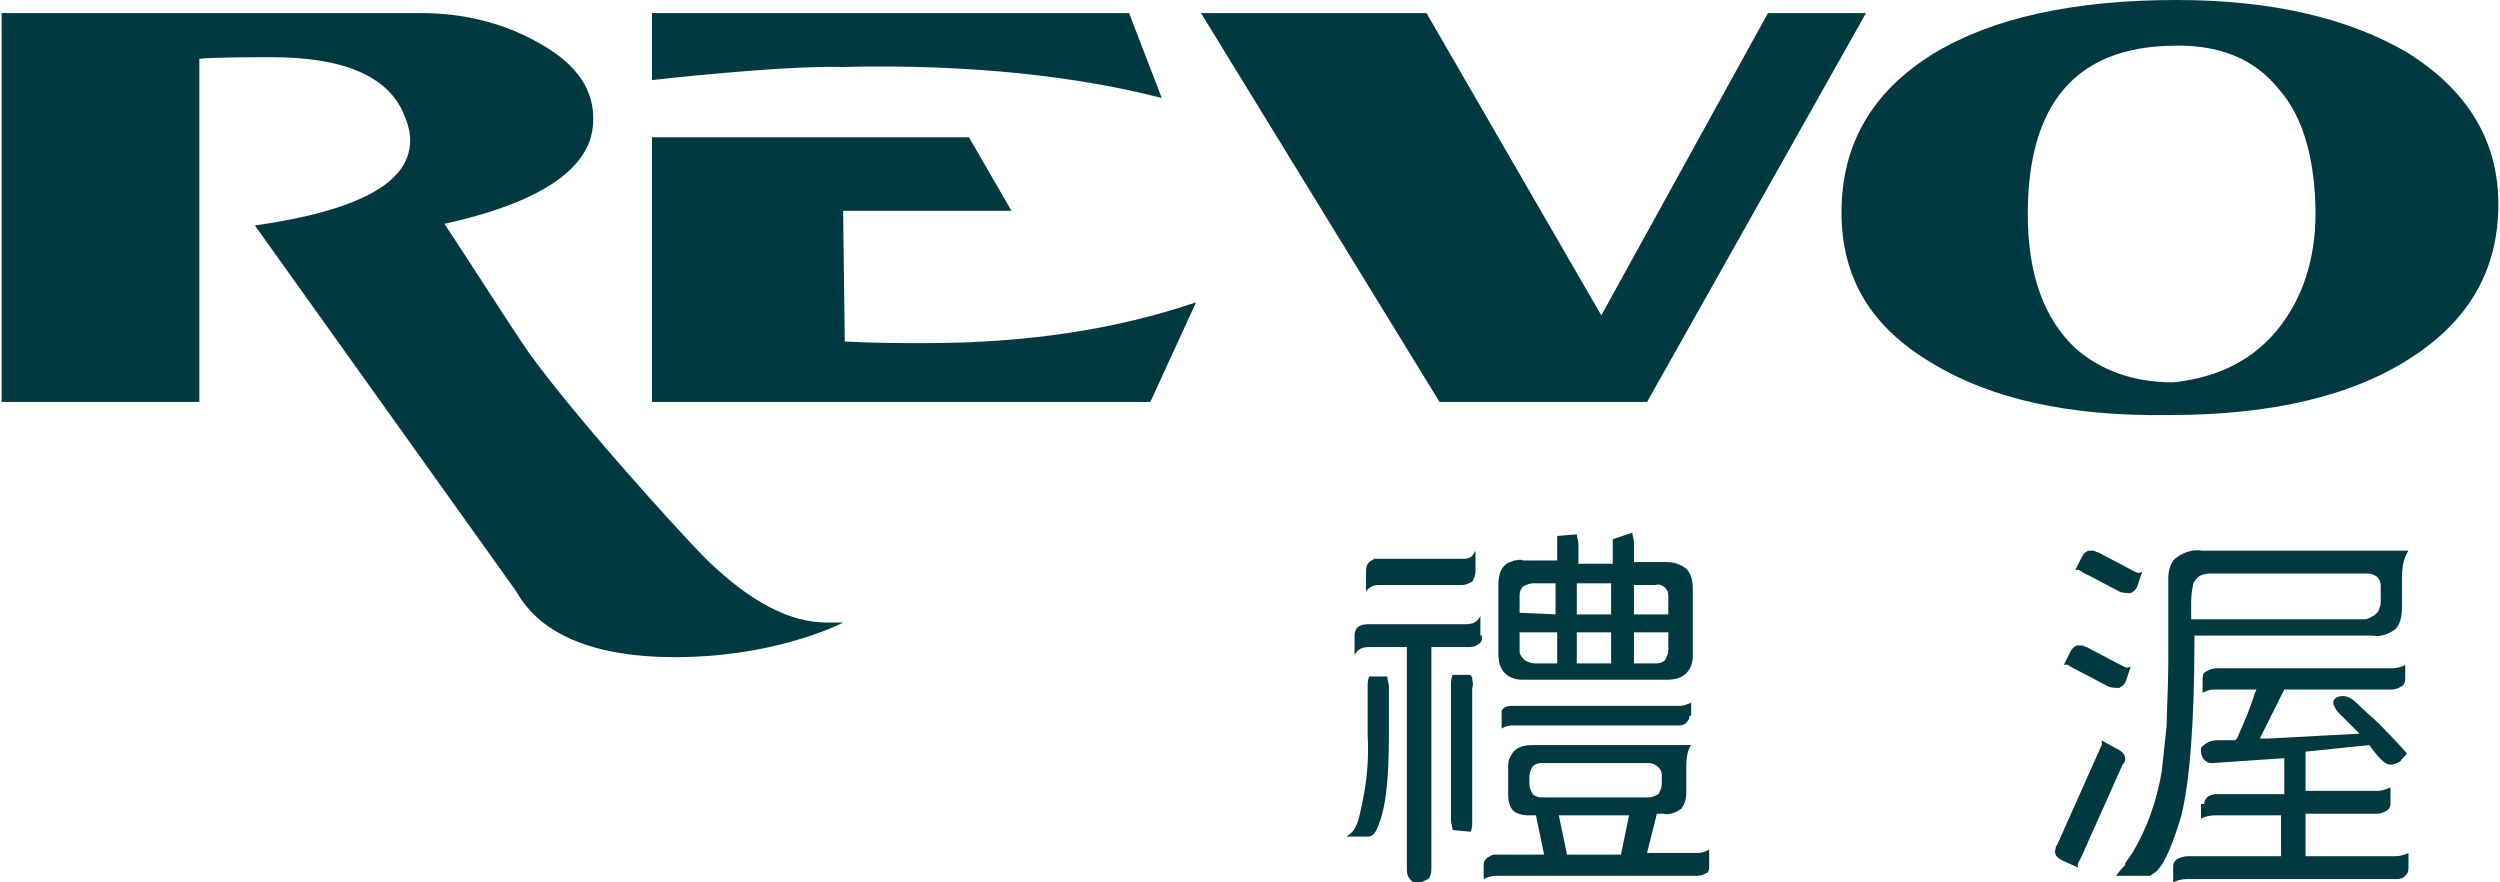 <?xml version="1.0" encoding="utf-8"?>
<!-- Generator: Adobe Illustrator 24.3.0, SVG Export Plug-In . SVG Version: 6.00 Build 0)  -->
<svg version="1.1" id="圖層_1" xmlns="http://www.w3.org/2000/svg" xmlns:xlink="http://www.w3.org/1999/xlink" x="0px" y="0px"
	 viewBox="0 0 153 54" width="153" height="54" style="enable-background:new 0 0 153 54;" xml:space="preserve">
<style type="text/css">
	.st0{fill:#003A40;}
</style>
<g>
	<path class="st0" d="M15.6,13.8c6.3-0.9,9.5-2.6,9.5-5.2c0-0.5-0.1-0.9-0.3-1.4c-0.9-2.5-3.7-3.7-8.2-3.7c-0.6,0-3.7,0-4.4,0.1
		l0,21H0.1V0.8h25.7c2.5,0,5.1,0.6,7.3,1.9c2.3,1.3,3.3,2.9,3.2,4.8c-0.1,2.8-3.2,4.9-9.1,6.2c1.6,2.4,3.1,4.8,4.7,7.2
		c2.3,3.5,9.5,11.5,11.4,13.4c2.6,2.5,5,3.8,7.3,3.8h1c0,0-3.6,1.9-9.3,2.1s-9.2-1.3-10.7-4L15.6,13.8z"/>
	<path class="st0" d="M100.8,24.6H88.1L73.5,0.8h13.8L98,19.3l10.2-18.5h6L100.8,24.6z"/>
	<path class="st0" d="M118.2,22.2c-3.7-2.2-5.5-5.2-5.5-9.2c0-4.2,1.9-7.4,5.6-9.7c3.6-2.2,8.6-3.3,14.9-3.3
		c5.8,0,10.5,1.1,14.1,3.2c3.7,2.3,5.6,5.4,5.6,9.3c0,3.9-1.7,7-5.2,9.3c-3.6,2.4-8.6,3.6-14.9,3.6
		C126.6,25.5,121.8,24.4,118.2,22.2z M139.6,19.9c1.5-2,2.2-4.5,2.1-7.4c-0.1-3-0.8-5.4-2.2-7c-1.5-1.9-3.7-2.8-6.6-2.7
		c-5.8,0.1-8.8,3.5-8.8,10.3c0,3.7,1,6.4,2.9,8.2c1.6,1.4,3.6,2.1,6,2.1C135.8,23.1,138,22,139.6,19.9z"/>
	<path class="st0" d="M51.5,4.1C59.4,3.9,66.1,4.7,71.1,6l-2-5.2H39.9v4.1C39.9,4.9,47.8,4,51.5,4.1z"/>
	<path class="st0" d="M56.6,21c-1.4,0-3.1,0-4.9-0.1l-0.1-8h10.3l-2.6-4.5H39.9v16.2h30.5l2.8-6.1C68.2,20.2,62.7,21,56.6,21z"/>
	<path class="st0" d="M84.9,41.4c0,0.2,0.1,0.4,0.1,0.6l0,3.1c0,2.6-0.2,4.3-0.6,5.3c-0.2,0.6-0.4,0.8-0.7,0.8h-1.3
		c0.3-0.2,0.5-0.4,0.6-0.7c0.1-0.1,0.2-0.6,0.2-0.6c0.4-1.6,0.6-3.2,0.5-4.9v-3c0-0.2,0-0.4,0.1-0.6L84.9,41.4z M90.7,38.9
		c0,0.2,0,0.4-0.2,0.5c-0.2,0.2-0.5,0.2-0.7,0.2h-2.2l0,13.5c0,0.2,0,0.5-0.2,0.7c-0.2,0.1-0.4,0.2-0.6,0.2c-0.2,0-0.4,0-0.5-0.2
		c-0.2-0.2-0.2-0.4-0.2-0.7l0-13.5h-2.3c-0.4,0-0.7,0.1-0.9,0.5v-1.2c0-0.1,0-0.2,0.1-0.4c0.1-0.2,0.4-0.3,0.8-0.3h5.9
		c0.4,0,0.7-0.1,0.9-0.5V38.9z M90.3,35c0,0.2-0.1,0.4-0.2,0.6c-0.2,0.1-0.4,0.2-0.6,0.2h-5.1c-0.3,0-0.6,0.1-0.8,0.4v-1.2
		c0-0.2,0-0.4,0.2-0.6c0.1-0.1,0.2-0.1,0.3-0.2c0.1,0,0.2,0,0.3,0h5.1c0.6,0,0.6-0.2,0.8-0.5L90.3,35z M88.9,50.8
		c0-0.2-0.1-0.4-0.1-0.6v-8.2c0-0.2,0-0.5,0.1-0.7h1c0.1,0,0.2,0.1,0.2,0.2c0,0.2,0.1,0.4,0,0.6v8.2c0,0.2,0,0.4-0.1,0.6L88.9,50.8z
		 M90.8,53c0-0.2,0-0.3,0.2-0.5c0.2-0.1,0.3-0.2,0.5-0.2h3l-0.5-2.4h-0.5c-0.3,0-0.7-0.1-0.9-0.3c-0.2-0.2-0.3-0.6-0.3-0.9V47
		c0-0.3,0-0.5,0.2-0.8c0.2-0.4,0.6-0.6,1.3-0.6h9.7c0,0-0.3,0.3-0.3,1.3v1.6c0,0.4-0.1,0.7-0.3,1c-0.3,0.2-0.7,0.4-1.1,0.3h-0.4
		l-0.6,2.4h3.1c0.3,0,0.5-0.1,0.7-0.2V53c0,0.2,0,0.3-0.1,0.4c-0.2,0.1-0.4,0.2-0.6,0.2H91.5c-0.2,0-0.5,0.1-0.7,0.2L90.8,53z
		 M103.4,43.8c0,0.1,0,0.2-0.1,0.3c-0.1,0.2-0.3,0.3-0.6,0.3H92.5c-0.2,0-0.5,0.1-0.6,0.2v-0.8c0-0.1,0-0.2,0-0.3
		c0.1-0.2,0.3-0.3,0.6-0.3h10.3c0.2,0,0.5-0.1,0.7-0.2V43.8z M96.5,32.7c0,0.2,0.1,0.4,0.1,0.6v1.2h2.1v-1.5l1.2-0.4
		c0,0.2,0.1,0.4,0.1,0.6v1.2h2c0.4,0,0.8,0.1,1.2,0.4c0.3,0.3,0.4,0.8,0.4,1.2v4.1c0,0.4-0.1,0.8-0.4,1.1c-0.3,0.3-0.7,0.4-1.2,0.4
		h-8.8c-0.4,0-0.8-0.1-1.1-0.4c-0.3-0.3-0.4-0.7-0.4-1.2v-4.2c0-0.7,0.2-1.2,0.7-1.4c0.1,0,0.2-0.1,0.3-0.1c0.2,0,0.3-0.1,0.5,0h2.1
		v-1.5L96.5,32.7z M95.2,37.6v-1.9h-1.4c-0.2,0-0.4,0.1-0.6,0.2c-0.1,0.1-0.2,0.3-0.2,0.5v1.1L95.2,37.6z M93.3,40.4
		c0.2,0.1,0.4,0.2,0.6,0.2h1.4v-1.9H93v1.2C93,40,93.1,40.2,93.3,40.4L93.3,40.4z M100.9,48.8c0.2,0,0.4-0.1,0.6-0.2
		c0.1-0.2,0.2-0.4,0.2-0.6v-0.5c0-0.1,0-0.3-0.1-0.4c-0.1-0.2-0.4-0.4-0.7-0.4h-6.6c-0.2,0-0.4,0.1-0.5,0.2
		c-0.1,0.2-0.2,0.4-0.2,0.6V48c0,0.2,0.1,0.4,0.2,0.6c0.1,0.1,0.3,0.2,0.5,0.2L100.9,48.8z M95.4,49.9l0.5,2.4h3.3l0.5-2.4H95.4z
		 M96.5,37.6h2.1v-1.9h-2.1V37.6z M96.5,40.6h2.1v-1.9h-2.1V40.6z M102.1,37.6v-1.1c0-0.1,0-0.3-0.1-0.4c-0.1-0.2-0.4-0.4-0.7-0.3
		H100v1.8L102.1,37.6z M101.4,40.6c0.2,0,0.4-0.1,0.5-0.2c0.1-0.2,0.2-0.4,0.2-0.6v-1.1H100v1.9L101.4,40.6z"/>
	<path class="st0" d="M130.5,52.2c0.9-1.5,1.5-3.2,1.8-5c0.1-0.9,0.2-1.9,0.3-2.8c0-1,0.1-2.3,0.1-3.9l0-5.1c0-0.4,0.1-0.9,0.4-1.2
		c0.5-0.4,1.1-0.6,1.7-0.5h12.6c0,0-0.4,0.5-0.4,1.6v1.9c0,0.5-0.1,1-0.4,1.3c-0.4,0.3-0.9,0.5-1.4,0.4h-10.9v0.2
		c0,5.2-0.3,8.8-0.8,10.8c-0.5,1.7-1,2.9-1.5,3.4c-0.1,0.1-0.3,0.2-0.4,0.3h-2.1c0,0,0.2-0.3,0.6-0.7
		C129.9,53,130.3,52.5,130.5,52.2z M134.9,49.2c0-0.1,0-0.2,0.1-0.3c0.1-0.2,0.4-0.3,0.7-0.3h4.1v-2.2l-4.4,0.3
		c-0.2,0-0.3,0-0.5-0.2c-0.1-0.1-0.2-0.3-0.2-0.5c0-0.1,0-0.1,0-0.2c0.1-0.2,0.3-0.3,0.5-0.4c0.2-0.1,0.5-0.1,0.7-0.1h0.6h0.3
		l0.1-0.1c0.4-0.9,0.8-1.8,1.1-2.8l0.1-0.2h-2.6c-0.3,0-0.5,0.1-0.7,0.2v-0.8c0-0.2,0-0.4,0.2-0.5c0.2-0.1,0.4-0.2,0.6-0.2h10.8
		c0.3,0,0.6-0.1,0.8-0.2v0.8c0,0.2,0,0.3-0.2,0.5c-0.2,0.1-0.4,0.2-0.6,0.2h-6.6l-1.3,2.6l-0.2,0.4h0.5l5.6-0.3l-1.2-1.2
		c-0.1-0.1-0.2-0.2-0.3-0.4l-0.1-0.2c0-0.1,0-0.1,0-0.2c0.1-0.2,0.3-0.3,0.6-0.3c0.3,0,0.6,0.2,0.8,0.4c0.5,0.5,1,0.9,1.4,1.3
		c1,1,1.7,1.8,1.7,1.8c-0.1,0.2-0.3,0.3-0.4,0.5c-0.2,0.1-0.4,0.2-0.6,0.2c-0.3,0-0.6-0.3-1-0.8l-0.3-0.4l-3.9,0.4v2.4h4.4
		c0.3,0,0.5-0.1,0.8-0.2v0.9c0,0.2,0,0.3-0.2,0.5c-0.2,0.1-0.4,0.2-0.6,0.2h-4.4v2.6h5.5c0.3,0,0.6-0.1,0.8-0.2v0.9
		c0,0.2,0,0.3-0.2,0.5c-0.2,0.2-0.4,0.2-0.7,0.2h-12.7c-0.3,0-0.6,0.1-0.8,0.2v-0.9c0-0.2,0-0.3,0.2-0.5c0.2-0.1,0.4-0.2,0.7-0.2
		h5.7v-2.5h-4.1c-0.3,0-0.6,0.1-0.8,0.2V49.2z M145.6,37.3c0-0.1,0.1-0.2,0.1-0.4v-1c0-0.3-0.1-0.6-0.4-0.7
		c-0.2-0.1-0.3-0.1-0.5-0.1h-9.5c-0.4,0-0.8,0.1-1,0.5c-0.1,0.1-0.1,0.2-0.1,0.3c-0.1,0.4-0.1,0.8-0.1,1.2v0.8h10.7
		C145.1,37.8,145.5,37.6,145.6,37.3L145.6,37.3z M134.3,35.6L134.3,35.6z"/>
	<path class="st0" d="M130.8,35.9c-0.1,0.2-0.2,0.3-0.4,0.4c-0.2,0-0.5,0-0.7-0.1l-1.9-1c-0.5-0.2-0.5-0.4-0.8-0.3l0.4-0.8
		c0.1-0.2,0.2-0.3,0.4-0.4c0.1,0,0.2,0,0.3,0c0.1,0,0.2,0.1,0.3,0.1l1.9,1c0.6,0.3,0.5,0.3,0.8,0.2L130.8,35.9z"/>
	<path class="st0" d="M130.1,41.7c-0.1,0.2-0.2,0.3-0.4,0.4c-0.2,0-0.5,0-0.7-0.1l-1.9-1c-0.5-0.2-0.5-0.4-0.8-0.3l0.4-0.8
		c0.1-0.2,0.2-0.3,0.4-0.4c0.1,0,0.2,0,0.3,0c0.1,0,0.2,0.1,0.3,0.1l1.9,1c0.6,0.3,0.5,0.3,0.8,0.2L130.1,41.7z"/>
	<path class="st0" d="M129.5,45.8c0.2,0.1,0.4,0.2,0.5,0.4c0.1,0.2,0.1,0.4-0.1,0.6l-2.5,5.6c-0.2,0.4-0.3,0.5-0.2,0.7l-0.9-0.4
		c-0.2-0.1-0.4-0.2-0.5-0.4c0-0.1-0.1-0.2,0-0.3c0-0.1,0-0.2,0.1-0.3l2.5-5.6c0.2-0.5,0.3-0.5,0.2-0.8L129.5,45.8z"/>
</g>
</svg>

